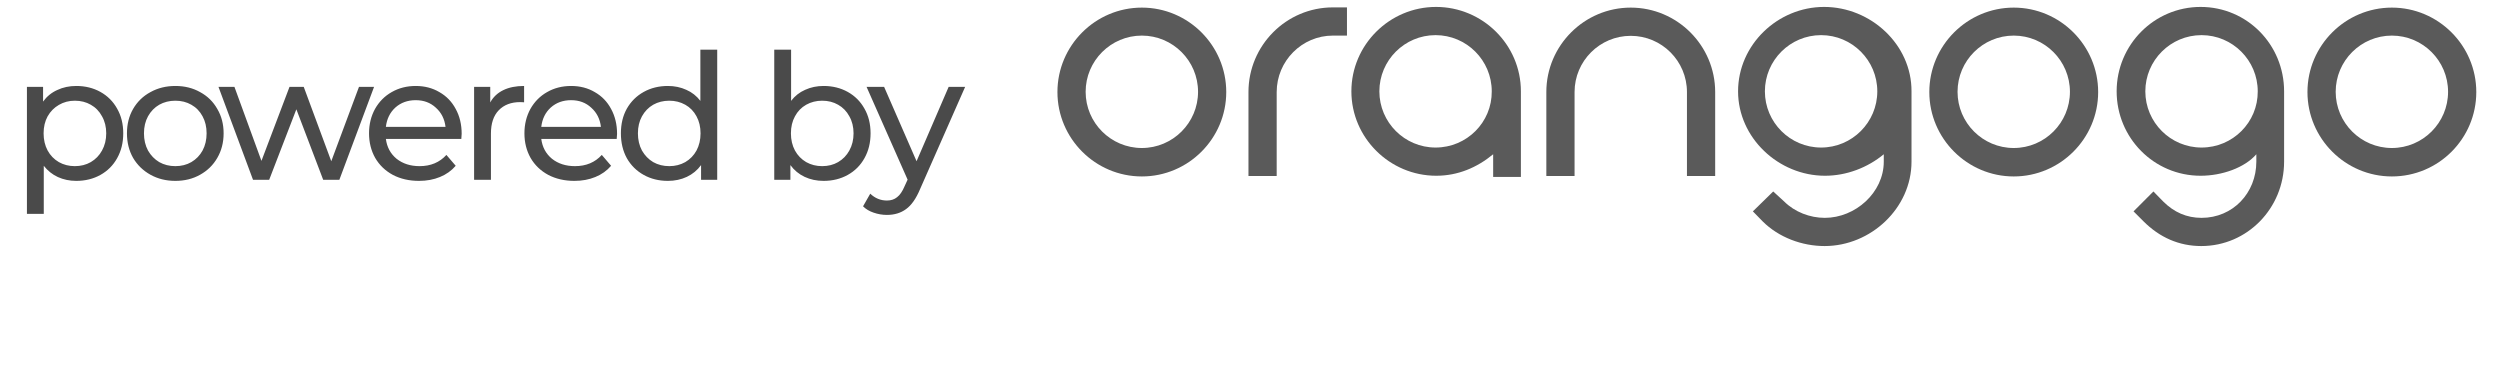 <svg width="114" height="17" viewBox="0 0 114 17" fill="none" xmlns="http://www.w3.org/2000/svg">
    <path d="M3.476 3.92C3.887 3.92 4.255 4.011 4.58 4.192C4.905 4.373 5.159 4.627 5.34 4.952C5.527 5.277 5.62 5.653 5.62 6.08C5.62 6.507 5.527 6.885 5.34 7.216C5.159 7.541 4.905 7.795 4.58 7.976C4.255 8.157 3.887 8.248 3.476 8.248C3.172 8.248 2.892 8.189 2.636 8.072C2.385 7.955 2.172 7.784 1.996 7.56V9.752H1.228V3.96H1.964V4.632C2.135 4.397 2.351 4.221 2.612 4.104C2.873 3.981 3.161 3.92 3.476 3.92ZM3.412 7.576C3.684 7.576 3.927 7.515 4.14 7.392C4.359 7.264 4.529 7.088 4.652 6.864C4.78 6.635 4.844 6.373 4.844 6.08C4.844 5.787 4.78 5.528 4.652 5.304C4.529 5.075 4.359 4.899 4.14 4.776C3.927 4.653 3.684 4.592 3.412 4.592C3.145 4.592 2.903 4.656 2.684 4.784C2.471 4.907 2.3 5.08 2.172 5.304C2.049 5.528 1.988 5.787 1.988 6.08C1.988 6.373 2.049 6.635 2.172 6.864C2.295 7.088 2.465 7.264 2.684 7.392C2.903 7.515 3.145 7.576 3.412 7.576ZM7.997 8.248C7.576 8.248 7.197 8.155 6.861 7.968C6.525 7.781 6.261 7.525 6.069 7.2C5.882 6.869 5.789 6.496 5.789 6.08C5.789 5.664 5.882 5.293 6.069 4.968C6.261 4.637 6.525 4.381 6.861 4.2C7.197 4.013 7.576 3.92 7.997 3.92C8.418 3.92 8.794 4.013 9.125 4.2C9.461 4.381 9.722 4.637 9.909 4.968C10.101 5.293 10.197 5.664 10.197 6.08C10.197 6.496 10.101 6.869 9.909 7.2C9.722 7.525 9.461 7.781 9.125 7.968C8.794 8.155 8.418 8.248 7.997 8.248ZM7.997 7.576C8.269 7.576 8.512 7.515 8.725 7.392C8.944 7.264 9.114 7.088 9.237 6.864C9.36 6.635 9.421 6.373 9.421 6.08C9.421 5.787 9.36 5.528 9.237 5.304C9.114 5.075 8.944 4.899 8.725 4.776C8.512 4.653 8.269 4.592 7.997 4.592C7.725 4.592 7.48 4.653 7.261 4.776C7.048 4.899 6.877 5.075 6.749 5.304C6.626 5.528 6.565 5.787 6.565 6.08C6.565 6.373 6.626 6.635 6.749 6.864C6.877 7.088 7.048 7.264 7.261 7.392C7.48 7.515 7.725 7.576 7.997 7.576ZM17.058 3.96L15.474 8.2H14.738L13.514 4.984L12.274 8.2H11.538L9.962 3.96H10.69L11.922 7.336L13.202 3.96H13.85L15.106 7.352L16.37 3.96H17.058ZM21.052 6.104C21.052 6.163 21.047 6.24 21.036 6.336H17.596C17.644 6.709 17.807 7.011 18.084 7.24C18.367 7.464 18.716 7.576 19.132 7.576C19.639 7.576 20.047 7.405 20.356 7.064L20.78 7.56C20.588 7.784 20.348 7.955 20.06 8.072C19.777 8.189 19.46 8.248 19.108 8.248C18.66 8.248 18.263 8.157 17.916 7.976C17.57 7.789 17.3 7.531 17.108 7.2C16.922 6.869 16.828 6.496 16.828 6.08C16.828 5.669 16.919 5.299 17.1 4.968C17.287 4.637 17.54 4.381 17.86 4.2C18.186 4.013 18.551 3.92 18.956 3.92C19.361 3.92 19.721 4.013 20.036 4.2C20.356 4.381 20.604 4.637 20.78 4.968C20.962 5.299 21.052 5.677 21.052 6.104ZM18.956 4.568C18.588 4.568 18.279 4.68 18.028 4.904C17.783 5.128 17.639 5.421 17.596 5.784H20.316C20.273 5.427 20.127 5.136 19.876 4.912C19.631 4.683 19.324 4.568 18.956 4.568ZM22.355 4.672C22.488 4.427 22.685 4.24 22.947 4.112C23.208 3.984 23.525 3.92 23.899 3.92V4.664C23.856 4.659 23.797 4.656 23.723 4.656C23.307 4.656 22.979 4.781 22.739 5.032C22.504 5.277 22.387 5.629 22.387 6.088V8.2H21.619V3.96H22.355V4.672ZM28.138 6.104C28.138 6.163 28.133 6.24 28.122 6.336H24.682C24.73 6.709 24.893 7.011 25.17 7.24C25.453 7.464 25.802 7.576 26.218 7.576C26.725 7.576 27.133 7.405 27.442 7.064L27.866 7.56C27.674 7.784 27.434 7.955 27.146 8.072C26.863 8.189 26.546 8.248 26.194 8.248C25.746 8.248 25.349 8.157 25.002 7.976C24.655 7.789 24.386 7.531 24.194 7.2C24.008 6.869 23.914 6.496 23.914 6.08C23.914 5.669 24.005 5.299 24.186 4.968C24.373 4.637 24.626 4.381 24.946 4.2C25.271 4.013 25.637 3.92 26.042 3.92C26.448 3.92 26.808 4.013 27.122 4.2C27.442 4.381 27.69 4.637 27.866 4.968C28.047 5.299 28.138 5.677 28.138 6.104ZM26.042 4.568C25.674 4.568 25.365 4.68 25.114 4.904C24.869 5.128 24.725 5.421 24.682 5.784H27.402C27.36 5.427 27.213 5.136 26.962 4.912C26.717 4.683 26.41 4.568 26.042 4.568ZM32.705 2.264V8.2H31.969V7.528C31.798 7.763 31.582 7.941 31.321 8.064C31.059 8.187 30.771 8.248 30.457 8.248C30.046 8.248 29.678 8.157 29.353 7.976C29.027 7.795 28.771 7.541 28.585 7.216C28.403 6.885 28.313 6.507 28.313 6.08C28.313 5.653 28.403 5.277 28.585 4.952C28.771 4.627 29.027 4.373 29.353 4.192C29.678 4.011 30.046 3.92 30.457 3.92C30.761 3.92 31.041 3.979 31.297 4.096C31.553 4.208 31.766 4.376 31.937 4.6V2.264H32.705ZM30.521 7.576C30.787 7.576 31.03 7.515 31.249 7.392C31.467 7.264 31.638 7.088 31.761 6.864C31.883 6.635 31.945 6.373 31.945 6.08C31.945 5.787 31.883 5.528 31.761 5.304C31.638 5.075 31.467 4.899 31.249 4.776C31.03 4.653 30.787 4.592 30.521 4.592C30.249 4.592 30.003 4.653 29.785 4.776C29.571 4.899 29.401 5.075 29.273 5.304C29.15 5.528 29.089 5.787 29.089 6.08C29.089 6.373 29.15 6.635 29.273 6.864C29.401 7.088 29.571 7.264 29.785 7.392C30.003 7.515 30.249 7.576 30.521 7.576ZM37.554 3.92C37.965 3.92 38.333 4.011 38.658 4.192C38.983 4.373 39.237 4.627 39.418 4.952C39.605 5.277 39.698 5.653 39.698 6.08C39.698 6.507 39.605 6.885 39.418 7.216C39.237 7.541 38.983 7.795 38.658 7.976C38.333 8.157 37.965 8.248 37.554 8.248C37.239 8.248 36.952 8.187 36.69 8.064C36.429 7.941 36.213 7.763 36.042 7.528V8.2H35.306V2.264H36.074V4.6C36.245 4.376 36.458 4.208 36.714 4.096C36.97 3.979 37.25 3.92 37.554 3.92ZM37.49 7.576C37.762 7.576 38.005 7.515 38.218 7.392C38.437 7.264 38.608 7.088 38.73 6.864C38.858 6.635 38.922 6.373 38.922 6.08C38.922 5.787 38.858 5.528 38.73 5.304C38.608 5.075 38.437 4.899 38.218 4.776C38.005 4.653 37.762 4.592 37.49 4.592C37.224 4.592 36.981 4.653 36.762 4.776C36.544 4.899 36.373 5.075 36.25 5.304C36.127 5.528 36.066 5.787 36.066 6.08C36.066 6.373 36.127 6.635 36.25 6.864C36.373 7.088 36.544 7.264 36.762 7.392C36.981 7.515 37.224 7.576 37.49 7.576ZM44.011 3.96L41.955 8.624C41.774 9.056 41.561 9.36 41.315 9.536C41.075 9.712 40.785 9.8 40.443 9.8C40.235 9.8 40.033 9.765 39.835 9.696C39.643 9.632 39.483 9.536 39.355 9.408L39.683 8.832C39.902 9.04 40.155 9.144 40.443 9.144C40.63 9.144 40.785 9.093 40.907 8.992C41.035 8.896 41.15 8.728 41.251 8.488L41.387 8.192L39.515 3.96H40.315L41.795 7.352L43.259 3.96H44.011Z" fill="#4A4A4A"/>
    <path fill-rule="evenodd" clip-rule="evenodd" d="M87.977 4.197C87.977 6.316 89.707 8.046 91.827 8.046C93.946 8.046 95.676 6.316 95.676 4.197C95.676 2.077 93.946 0.347 91.827 0.347C89.707 0.347 87.977 2.077 87.977 4.197ZM89.264 4.186C89.264 2.773 90.413 1.623 91.827 1.623C93.24 1.623 94.389 2.773 94.389 4.186C94.389 5.599 93.24 6.749 91.827 6.749C90.413 6.749 89.264 5.599 89.264 4.186Z" fill="#5A5A5A"/>
    <path fill-rule="evenodd" clip-rule="evenodd" d="M79.256 4.165C79.256 2.045 81.059 0.316 83.179 0.316C85.309 0.316 87.176 2.035 87.165 4.165V7.371C87.165 9.491 85.309 11.22 83.2 11.22C82.177 11.22 81.112 10.83 80.374 10.092L79.931 9.638L80.859 8.731L81.355 9.185C81.84 9.67 82.536 9.934 83.211 9.934C84.603 9.934 85.9 8.784 85.9 7.371V7.034C85.162 7.645 84.202 8.014 83.221 8.014C81.101 8.014 79.256 6.285 79.256 4.165ZM80.479 4.165C80.479 5.578 81.629 6.728 83.042 6.728C84.455 6.728 85.605 5.578 85.605 4.165C85.605 2.752 84.455 1.602 83.042 1.602C81.629 1.602 80.479 2.752 80.479 4.165Z" fill="#5A5A5A"/>
    <path fill-rule="evenodd" clip-rule="evenodd" d="M105.22 4.197C105.22 6.316 106.95 8.046 109.069 8.046C111.2 8.046 112.919 6.316 112.919 4.197C112.919 2.077 111.189 0.347 109.069 0.347C106.95 0.347 105.22 2.077 105.22 4.197ZM106.507 4.186C106.507 2.773 107.656 1.623 109.069 1.623C110.482 1.623 111.632 2.773 111.632 4.186C111.632 5.599 110.482 6.749 109.069 6.749C107.656 6.749 106.507 5.599 106.507 4.186Z" fill="#5A5A5A"/>
    <path fill-rule="evenodd" clip-rule="evenodd" d="M96.519 4.165C96.519 2.045 98.228 0.316 100.348 0.316C102.467 0.316 104.155 2.035 104.155 4.165V7.371C104.155 9.491 102.478 11.22 100.379 11.22C99.367 11.22 98.481 10.83 97.743 10.092L97.289 9.638L98.196 8.731L98.639 9.185C99.135 9.681 99.715 9.934 100.39 9.934C101.814 9.934 102.889 8.805 102.889 7.371V7.034C102.362 7.645 101.329 8.014 100.348 8.014C98.217 8.014 96.519 6.285 96.519 4.165ZM97.827 4.165C97.827 5.578 98.977 6.728 100.39 6.728C101.814 6.728 102.963 5.578 102.953 4.165C102.953 2.752 101.803 1.602 100.39 1.602C98.977 1.602 97.827 2.752 97.827 4.165Z" fill="#5A5A5A"/>
    <path d="M78.212 8.025H76.925V4.197C76.925 2.783 75.776 1.634 74.362 1.634C72.949 1.634 71.8 2.783 71.8 4.197V8.025H70.513V4.197C70.513 2.077 72.243 0.347 74.362 0.347C76.482 0.347 78.212 2.077 78.212 4.197V8.025Z" fill="#5A5A5A"/>
    <path fill-rule="evenodd" clip-rule="evenodd" d="M61.623 4.165C61.623 2.045 63.363 0.316 65.483 0.316C67.602 0.316 69.353 2.035 69.353 4.165V8.067H68.088V7.034C67.349 7.645 66.474 8.014 65.493 8.014C63.373 8.014 61.623 6.285 61.623 4.165ZM62.899 4.165C62.899 5.578 64.048 6.728 65.462 6.728C66.885 6.728 68.035 5.578 68.024 4.165C68.024 2.752 66.875 1.602 65.462 1.602C64.048 1.602 62.899 2.752 62.899 4.165Z" fill="#5A5A5A"/>
    <path d="M58.217 8.025H56.93V4.197C56.93 2.066 58.66 0.337 60.779 0.337H61.422V1.623H60.779C59.366 1.623 58.217 2.783 58.217 4.197V8.025Z" fill="#5A5A5A"/>
    <path fill-rule="evenodd" clip-rule="evenodd" d="M48.219 4.197C48.219 6.316 49.948 8.046 52.068 8.046C54.188 8.046 55.917 6.316 55.917 4.197C55.917 2.077 54.188 0.347 52.068 0.347C49.948 0.347 48.219 2.077 48.219 4.197ZM49.505 4.186C49.505 2.773 50.655 1.623 52.068 1.623C53.481 1.623 54.631 2.773 54.631 4.186C54.631 5.599 53.481 6.749 52.068 6.749C50.655 6.749 49.505 5.599 49.505 4.186Z" fill="#5A5A5A"/>
</svg>
